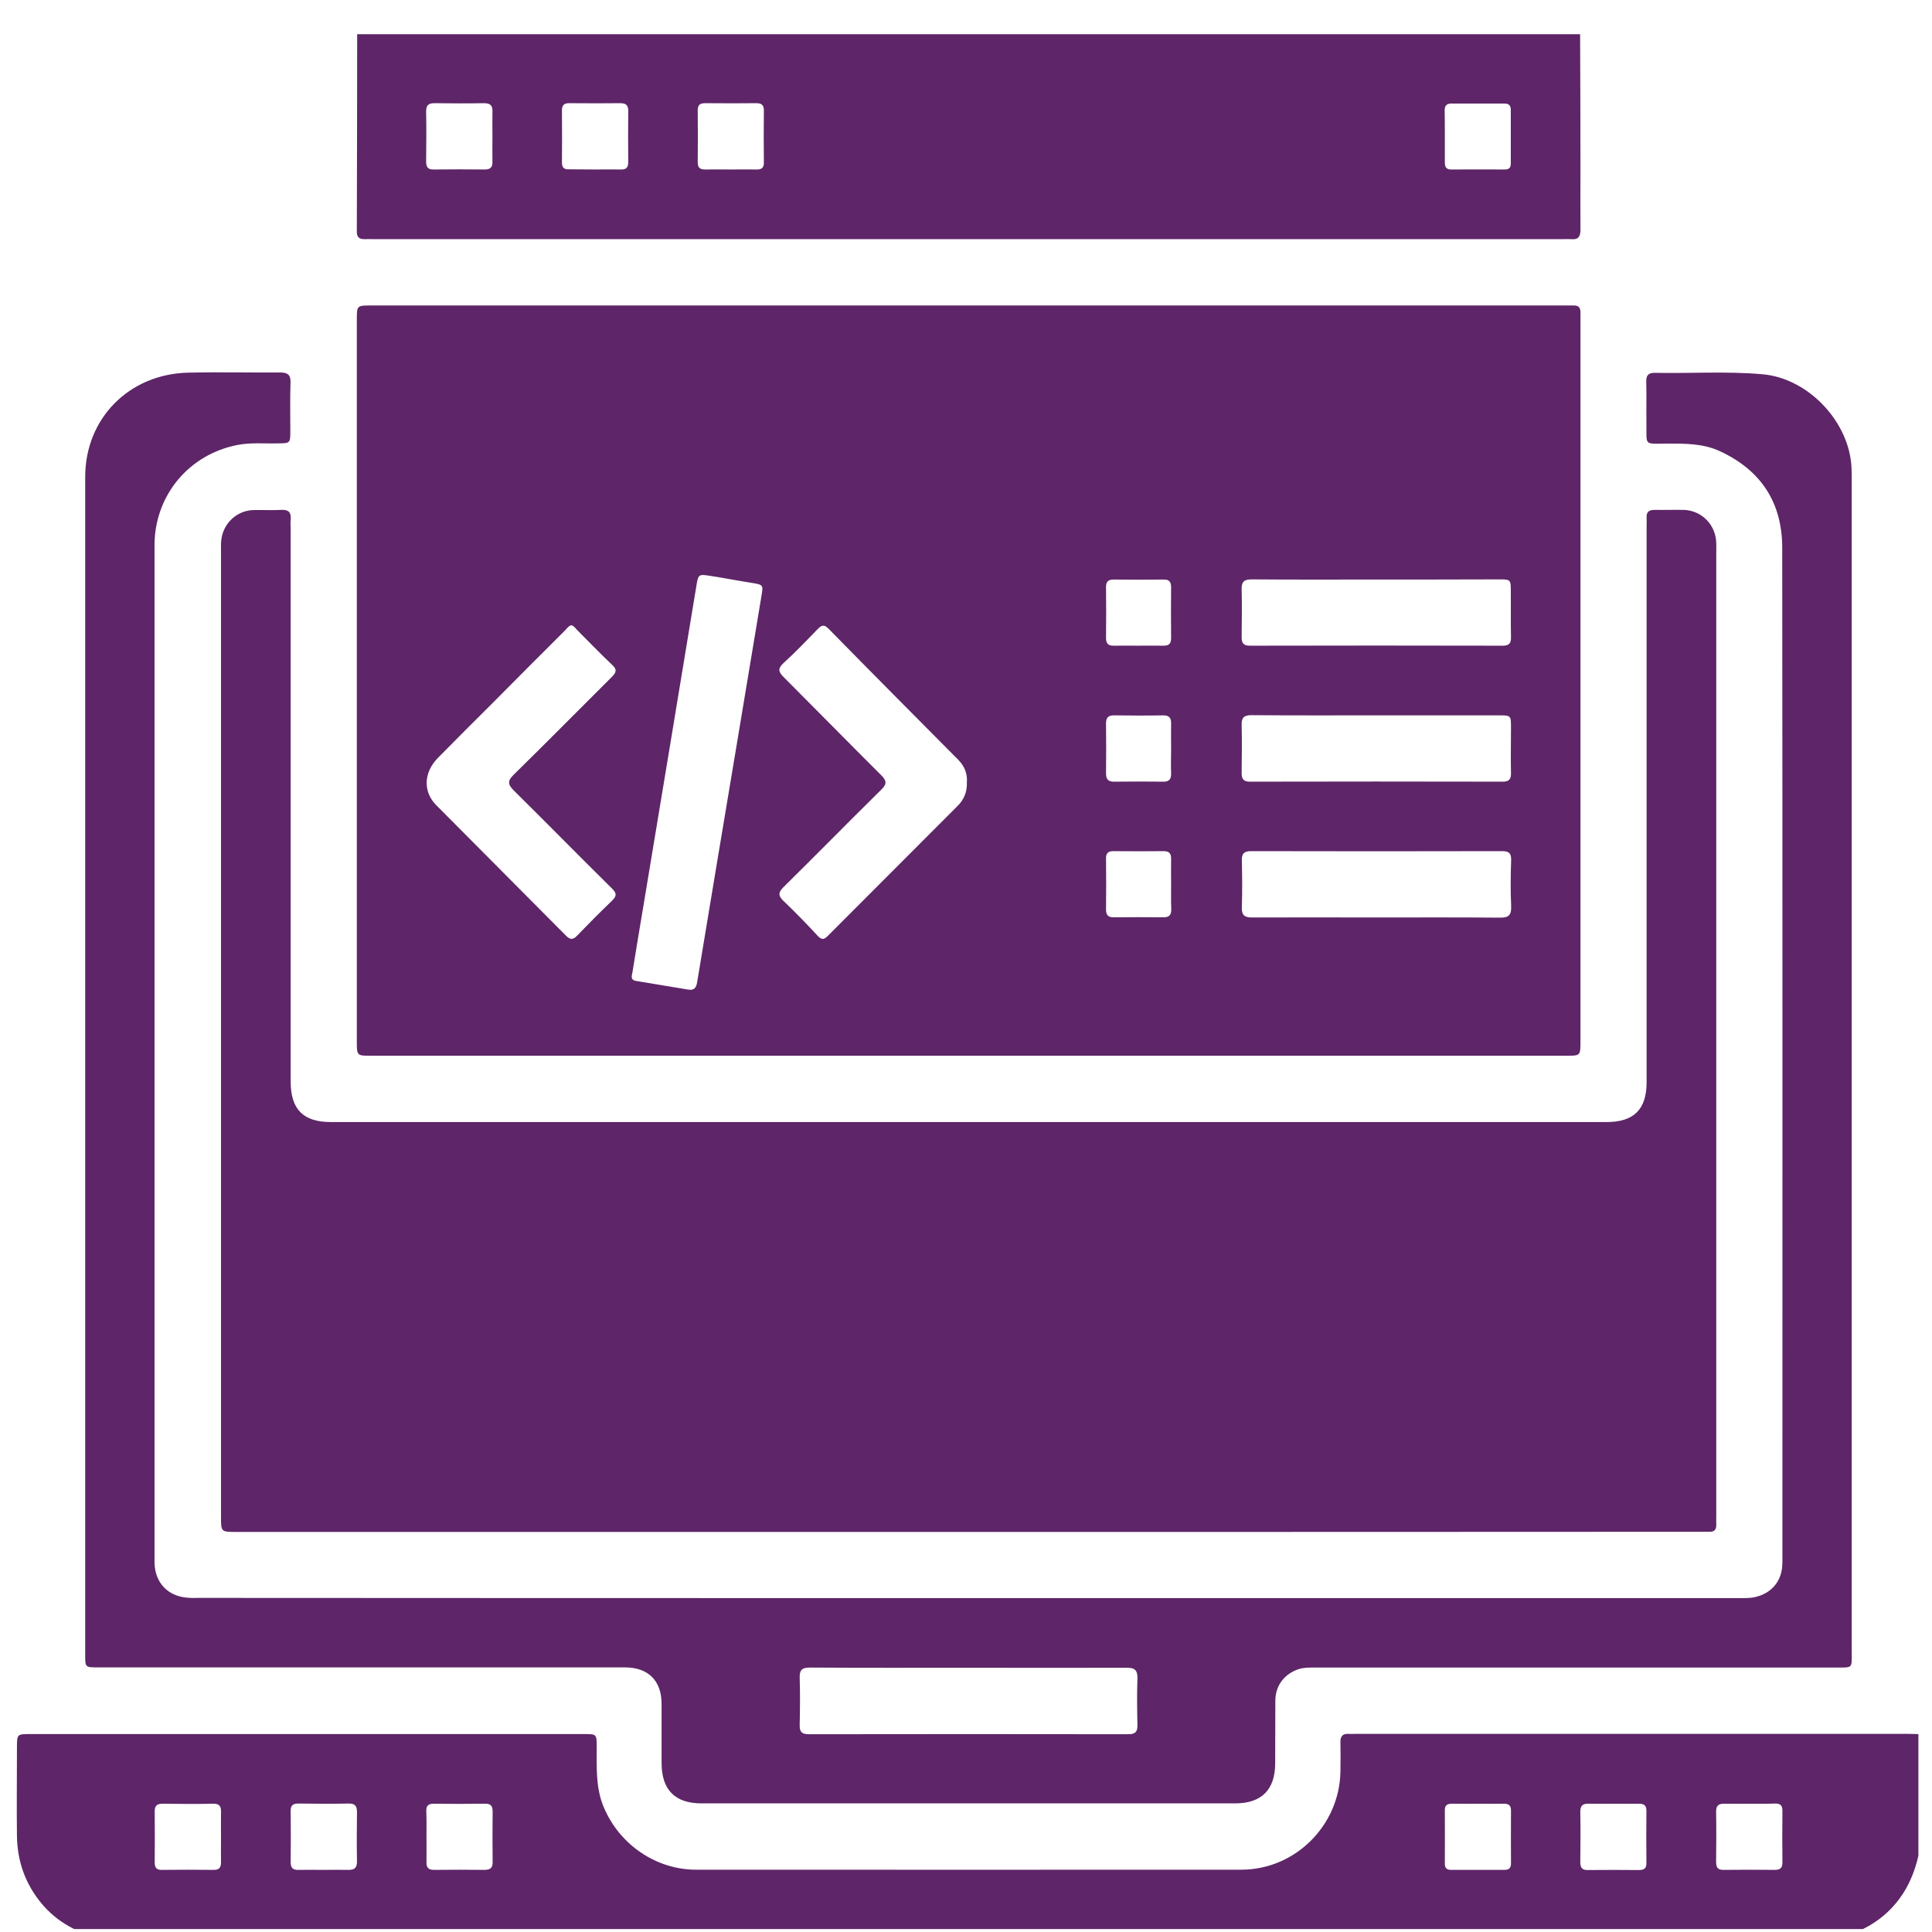 <svg width="71" height="71" viewBox="0 0 71 71" fill="none" xmlns="http://www.w3.org/2000/svg">
<g clip-path="url(#clip0_67_5227)">
<path d="M3.741 71.257C2.872 71.037 2.107 70.654 1.524 69.948C0.928 69.229 0.636 68.399 0.623 67.472C0.61 66.39 0.623 65.314 0.623 64.231C0.623 63.726 0.623 63.726 1.122 63.726C6.709 63.726 12.303 63.726 17.89 63.726C19.095 63.726 20.307 63.726 21.513 63.726C21.908 63.726 21.928 63.745 21.928 64.147C21.934 64.925 21.876 65.696 22.2 66.442C22.777 67.79 24.112 68.71 25.577 68.71C32.259 68.71 38.935 68.717 45.617 68.71C47.594 68.71 49.221 67.09 49.26 65.113C49.267 64.743 49.267 64.38 49.26 64.011C49.26 63.81 49.344 63.706 49.552 63.719C49.629 63.726 49.701 63.719 49.779 63.719C56.565 63.719 63.357 63.719 70.143 63.719C70.286 63.719 70.422 63.726 70.565 63.732C70.565 65.113 70.565 66.5 70.565 67.88C70.442 68.587 70.208 69.248 69.767 69.825C69.178 70.596 68.38 71.024 67.46 71.251C46.214 71.257 24.98 71.257 3.741 71.257ZM8.122 67.531C8.122 67.219 8.116 66.902 8.122 66.591C8.129 66.37 8.057 66.279 7.824 66.286C7.208 66.299 6.592 66.293 5.977 66.286C5.776 66.286 5.685 66.351 5.685 66.565C5.691 67.193 5.691 67.816 5.685 68.444C5.685 68.632 5.75 68.723 5.951 68.717C6.586 68.71 7.221 68.71 7.863 68.717C8.064 68.717 8.122 68.619 8.122 68.438C8.116 68.133 8.122 67.829 8.122 67.531ZM11.881 68.717C12.186 68.717 12.484 68.71 12.789 68.717C13.022 68.723 13.119 68.652 13.119 68.406C13.106 67.803 13.113 67.193 13.119 66.591C13.119 66.377 13.054 66.279 12.821 66.279C12.205 66.293 11.59 66.286 10.974 66.279C10.773 66.279 10.676 66.338 10.682 66.558C10.689 67.187 10.689 67.809 10.682 68.438C10.682 68.658 10.773 68.723 10.974 68.717C11.278 68.71 11.583 68.717 11.881 68.717ZM15.673 67.485C15.673 67.796 15.679 68.114 15.673 68.425C15.666 68.632 15.744 68.717 15.952 68.717C16.567 68.71 17.183 68.71 17.799 68.717C18.019 68.717 18.11 68.645 18.104 68.418C18.097 67.803 18.097 67.187 18.104 66.571C18.104 66.364 18.032 66.279 17.818 66.286C17.19 66.293 16.567 66.293 15.939 66.286C15.751 66.286 15.66 66.351 15.666 66.552C15.679 66.863 15.673 67.174 15.673 67.485ZM54.335 66.286C54.011 66.286 53.687 66.293 53.363 66.286C53.194 66.286 53.097 66.331 53.097 66.519C53.103 67.18 53.097 67.835 53.097 68.496C53.097 68.645 53.168 68.717 53.317 68.717C53.978 68.717 54.633 68.717 55.294 68.717C55.456 68.717 55.528 68.645 55.528 68.483C55.528 67.835 55.521 67.187 55.528 66.539C55.528 66.357 55.456 66.286 55.275 66.286C54.957 66.293 54.646 66.286 54.335 66.286ZM59.326 66.286C59.015 66.286 58.697 66.293 58.386 66.286C58.166 66.279 58.075 66.351 58.075 66.584C58.088 67.2 58.081 67.816 58.075 68.431C58.075 68.632 58.14 68.73 58.353 68.723C58.982 68.717 59.604 68.717 60.233 68.723C60.421 68.723 60.512 68.658 60.505 68.457C60.499 67.822 60.499 67.18 60.505 66.545C60.505 66.344 60.415 66.286 60.227 66.286C59.928 66.293 59.63 66.286 59.326 66.286ZM64.317 66.286C64.005 66.286 63.688 66.293 63.377 66.286C63.156 66.279 63.066 66.351 63.066 66.578C63.078 67.193 63.072 67.809 63.066 68.425C63.066 68.626 63.13 68.723 63.344 68.717C63.973 68.71 64.595 68.71 65.224 68.717C65.412 68.717 65.503 68.652 65.503 68.451C65.496 67.816 65.496 67.174 65.503 66.539C65.503 66.338 65.412 66.273 65.224 66.279C64.919 66.293 64.615 66.286 64.317 66.286Z" fill="#5E2568"/>
<path d="M58.068 1.257C58.075 2.93 58.081 4.602 58.081 6.274C58.081 7 58.075 7.719 58.081 8.445C58.081 8.692 58.003 8.815 57.744 8.789C57.647 8.782 57.55 8.789 57.452 8.789C42.882 8.789 28.305 8.789 13.735 8.789C13.625 8.789 13.521 8.782 13.411 8.789C13.216 8.795 13.106 8.724 13.113 8.51C13.119 6.093 13.126 3.675 13.126 1.257C28.104 1.257 43.089 1.257 58.068 1.257ZM18.097 5.03C18.097 4.725 18.09 4.427 18.097 4.122C18.11 3.889 18.032 3.792 17.786 3.792C17.183 3.805 16.58 3.798 15.971 3.792C15.757 3.792 15.66 3.856 15.66 4.09C15.673 4.705 15.666 5.321 15.66 5.937C15.66 6.138 15.725 6.235 15.938 6.229C16.567 6.222 17.189 6.222 17.818 6.229C18.038 6.229 18.103 6.131 18.097 5.937C18.09 5.632 18.097 5.334 18.097 5.03ZM21.85 6.229C22.174 6.229 22.498 6.222 22.822 6.229C23.016 6.235 23.088 6.151 23.088 5.956C23.081 5.328 23.081 4.705 23.088 4.077C23.088 3.863 23.003 3.792 22.796 3.792C22.167 3.798 21.545 3.798 20.916 3.792C20.722 3.792 20.651 3.869 20.651 4.064C20.657 4.699 20.657 5.341 20.651 5.976C20.651 6.157 20.728 6.229 20.903 6.222C21.221 6.222 21.532 6.229 21.85 6.229ZM26.886 6.229C27.19 6.229 27.488 6.222 27.793 6.229C27.975 6.235 28.078 6.177 28.072 5.969C28.065 5.334 28.065 4.693 28.072 4.057C28.072 3.863 27.988 3.792 27.8 3.792C27.171 3.798 26.549 3.798 25.92 3.792C25.738 3.792 25.641 3.843 25.641 4.051C25.648 4.686 25.648 5.328 25.641 5.963C25.641 6.164 25.726 6.229 25.913 6.229C26.238 6.222 26.562 6.229 26.886 6.229ZM53.097 4.991C53.097 5.315 53.097 5.639 53.097 5.963C53.097 6.131 53.142 6.229 53.33 6.229C53.991 6.222 54.646 6.229 55.307 6.229C55.456 6.229 55.521 6.157 55.521 6.015C55.521 5.354 55.521 4.699 55.521 4.038C55.521 3.876 55.45 3.805 55.288 3.805C54.639 3.805 53.991 3.805 53.343 3.805C53.168 3.805 53.09 3.876 53.09 4.057C53.097 4.362 53.097 4.68 53.097 4.991Z" fill="#5E2568"/>
<path d="M35.597 11.226C42.895 11.226 50.187 11.226 57.485 11.226C57.602 11.226 57.725 11.226 57.842 11.226C58.004 11.226 58.081 11.304 58.081 11.466C58.081 11.563 58.081 11.66 58.081 11.757C58.081 20.592 58.081 29.432 58.081 38.267C58.081 38.798 58.081 38.798 57.55 38.798C42.915 38.798 28.279 38.798 13.644 38.798C13.113 38.798 13.113 38.798 13.113 38.267C13.113 29.432 13.113 20.592 13.113 11.757C13.113 11.226 13.113 11.226 13.644 11.226C20.962 11.226 28.279 11.226 35.597 11.226ZM25.291 36.367C25.518 36.406 25.59 36.29 25.622 36.082C26.108 33.127 26.607 30.171 27.1 27.209C27.392 25.446 27.69 23.677 27.981 21.914C28.053 21.492 28.053 21.492 27.631 21.421C27.132 21.343 26.633 21.246 26.134 21.168C25.654 21.091 25.661 21.097 25.583 21.583C24.948 25.446 24.306 29.309 23.665 33.172C23.522 34.021 23.38 34.877 23.243 35.726C23.224 35.849 23.146 36.011 23.38 36.05C24.021 36.154 24.656 36.264 25.291 36.367ZM20.994 22.977C20.897 23.003 20.839 23.087 20.774 23.158C19.886 24.04 19.005 24.928 18.123 25.816C17.442 26.496 16.762 27.17 16.088 27.857C15.569 28.389 15.537 29.095 16.036 29.594C17.624 31.195 19.218 32.79 20.806 34.391C20.955 34.54 21.059 34.54 21.202 34.391C21.623 33.956 22.044 33.529 22.485 33.107C22.666 32.932 22.673 32.829 22.485 32.647C21.279 31.454 20.093 30.249 18.888 29.056C18.661 28.829 18.642 28.7 18.881 28.467C20.093 27.28 21.279 26.075 22.479 24.882C22.654 24.707 22.686 24.604 22.485 24.422C22.044 24.007 21.63 23.573 21.202 23.145C21.137 23.074 21.085 22.996 20.994 22.977ZM35.532 28.752C35.558 28.441 35.448 28.162 35.228 27.935C33.633 26.328 32.032 24.72 30.444 23.1C30.282 22.938 30.192 22.977 30.055 23.113C29.641 23.541 29.232 23.968 28.791 24.37C28.578 24.571 28.604 24.688 28.798 24.882C29.997 26.081 31.183 27.293 32.382 28.486C32.59 28.693 32.596 28.817 32.382 29.024C31.183 30.204 30.003 31.409 28.805 32.589C28.584 32.803 28.597 32.926 28.811 33.127C29.239 33.535 29.654 33.963 30.055 34.397C30.224 34.579 30.315 34.501 30.444 34.371C32.019 32.79 33.601 31.208 35.182 29.627C35.422 29.393 35.545 29.108 35.532 28.752ZM50.556 21.298C49.033 21.298 47.517 21.305 45.993 21.292C45.734 21.292 45.624 21.369 45.63 21.642C45.643 22.238 45.637 22.828 45.63 23.424C45.63 23.644 45.708 23.729 45.935 23.729C49.033 23.722 52.125 23.722 55.223 23.729C55.476 23.729 55.534 23.625 55.528 23.398C55.515 22.847 55.528 22.296 55.521 21.745C55.521 21.298 55.521 21.292 55.08 21.292C53.577 21.298 52.066 21.298 50.556 21.298ZM50.556 26.289C49.033 26.289 47.517 26.295 45.993 26.282C45.728 26.282 45.624 26.36 45.63 26.632C45.643 27.229 45.637 27.818 45.63 28.415C45.63 28.635 45.708 28.726 45.935 28.726C49.033 28.719 52.125 28.719 55.223 28.726C55.443 28.726 55.528 28.648 55.528 28.428C55.515 27.864 55.528 27.306 55.528 26.742C55.528 26.295 55.528 26.289 55.087 26.289C53.577 26.289 52.066 26.289 50.556 26.289ZM50.556 33.717C52.08 33.717 53.596 33.71 55.119 33.723C55.456 33.73 55.547 33.619 55.534 33.295C55.508 32.738 55.515 32.174 55.534 31.61C55.541 31.351 55.45 31.279 55.197 31.279C52.125 31.286 49.053 31.286 45.974 31.279C45.721 31.279 45.63 31.37 45.637 31.617C45.65 32.187 45.656 32.764 45.637 33.334C45.624 33.639 45.741 33.723 46.032 33.717C47.536 33.71 49.046 33.717 50.556 33.717ZM41.813 23.729C42.124 23.729 42.441 23.722 42.753 23.729C42.967 23.735 43.038 23.644 43.038 23.443C43.031 22.828 43.031 22.212 43.038 21.596C43.038 21.402 42.986 21.292 42.766 21.298C42.15 21.305 41.534 21.305 40.918 21.298C40.724 21.298 40.646 21.382 40.646 21.57C40.653 22.199 40.653 22.821 40.646 23.45C40.646 23.657 40.737 23.735 40.938 23.729C41.23 23.722 41.521 23.729 41.813 23.729ZM43.038 27.514C43.038 27.209 43.031 26.911 43.038 26.606C43.044 26.392 42.98 26.289 42.746 26.289C42.143 26.302 41.541 26.295 40.931 26.289C40.724 26.289 40.646 26.38 40.646 26.581C40.653 27.196 40.653 27.812 40.646 28.428C40.646 28.654 40.743 28.732 40.957 28.726C41.553 28.719 42.143 28.719 42.74 28.726C42.967 28.732 43.044 28.635 43.038 28.415C43.025 28.117 43.038 27.812 43.038 27.514ZM43.038 32.517C43.038 32.206 43.031 31.889 43.038 31.578C43.044 31.377 42.98 31.279 42.759 31.279C42.143 31.286 41.528 31.286 40.912 31.279C40.717 31.279 40.64 31.364 40.646 31.552C40.653 32.181 40.653 32.803 40.646 33.431C40.646 33.645 40.743 33.717 40.944 33.71C41.547 33.704 42.15 33.704 42.759 33.71C42.973 33.71 43.044 33.619 43.044 33.418C43.031 33.12 43.038 32.822 43.038 32.517Z" fill="#5E2568"/>
<path d="M35.597 56.298C26.627 56.298 17.663 56.298 8.693 56.298C8.122 56.298 8.122 56.298 8.122 55.741C8.122 43.925 8.122 32.109 8.122 20.294C8.122 20.151 8.116 20.015 8.129 19.872C8.187 19.237 8.706 18.751 9.334 18.744C9.671 18.738 10.002 18.757 10.339 18.738C10.611 18.725 10.708 18.835 10.682 19.101C10.669 19.211 10.682 19.315 10.682 19.425C10.682 26.198 10.682 32.971 10.682 39.744C10.682 40.769 11.143 41.235 12.16 41.235C27.787 41.235 43.414 41.235 59.041 41.235C60.045 41.235 60.512 40.769 60.512 39.77C60.512 32.978 60.512 26.185 60.512 19.386C60.512 19.269 60.519 19.146 60.512 19.03C60.499 18.822 60.59 18.738 60.797 18.738C61.154 18.744 61.51 18.732 61.867 18.738C62.495 18.751 63.014 19.237 63.066 19.872C63.079 20.015 63.072 20.151 63.072 20.294C63.072 32.109 63.072 43.925 63.072 55.741C63.072 55.838 63.066 55.935 63.072 56.032C63.079 56.207 63.001 56.298 62.826 56.292C62.696 56.292 62.567 56.292 62.437 56.292C53.486 56.298 44.542 56.298 35.597 56.298Z" fill="#5E2568"/>
<path d="M35.597 58.729C45.041 58.729 54.484 58.729 63.928 58.729C64.122 58.729 64.317 58.735 64.504 58.69C65.075 58.56 65.451 58.145 65.496 57.562C65.503 57.465 65.503 57.368 65.503 57.27C65.503 44.891 65.509 32.511 65.496 20.138C65.496 18.472 64.718 17.28 63.202 16.58C62.586 16.294 61.925 16.301 61.264 16.301C60.389 16.307 60.518 16.392 60.505 15.543C60.499 15.037 60.512 14.525 60.499 14.019C60.492 13.799 60.577 13.702 60.797 13.702C62.126 13.728 63.455 13.637 64.777 13.754C66.462 13.903 67.979 15.517 68.043 17.208C68.05 17.383 68.05 17.552 68.05 17.727C68.05 32.051 68.05 46.375 68.05 60.693C68.05 61.321 68.108 61.282 67.454 61.282C61.089 61.282 54.718 61.282 48.353 61.282C48.145 61.282 47.944 61.276 47.743 61.334C47.212 61.503 46.875 61.931 46.868 62.488C46.862 63.266 46.868 64.043 46.862 64.821C46.855 65.774 46.356 66.273 45.397 66.273C38.857 66.273 32.318 66.273 25.778 66.273C24.805 66.273 24.313 65.774 24.313 64.789C24.313 64.063 24.313 63.343 24.313 62.618C24.313 61.762 23.82 61.276 22.965 61.276C19.296 61.276 15.628 61.276 11.959 61.276C9.172 61.276 6.392 61.276 3.604 61.276C3.131 61.276 3.131 61.276 3.131 60.816C3.131 46.388 3.131 31.954 3.131 17.526C3.131 15.381 4.739 13.747 6.91 13.695C8.044 13.669 9.179 13.695 10.306 13.689C10.585 13.689 10.689 13.786 10.676 14.071C10.656 14.655 10.669 15.238 10.669 15.821C10.669 16.294 10.669 16.288 10.209 16.294C9.717 16.307 9.217 16.256 8.725 16.353C6.962 16.696 5.717 18.168 5.679 19.963C5.679 20.06 5.679 20.157 5.679 20.255C5.679 32.556 5.679 44.858 5.679 57.16C5.679 57.257 5.679 57.355 5.679 57.452C5.705 58.171 6.171 58.664 6.897 58.716C7.04 58.729 7.176 58.722 7.318 58.722C16.755 58.729 26.173 58.729 35.597 58.729ZM35.623 61.289C33.672 61.289 31.721 61.295 29.77 61.282C29.498 61.282 29.381 61.347 29.388 61.645C29.407 62.229 29.401 62.812 29.388 63.395C29.381 63.655 29.479 63.732 29.725 63.732C33.64 63.726 37.554 63.726 41.469 63.732C41.729 63.732 41.806 63.635 41.8 63.389C41.787 62.825 41.78 62.268 41.8 61.704C41.813 61.373 41.703 61.282 41.379 61.289C39.467 61.295 37.541 61.289 35.623 61.289Z" fill="#5E2568"/>
</g>
<defs>
<clipPath id="clip0_67_5227">
<rect width="70" height="70" fill="white" transform="translate(0.5 0.892)"/>
</clipPath>
</defs>
</svg>
